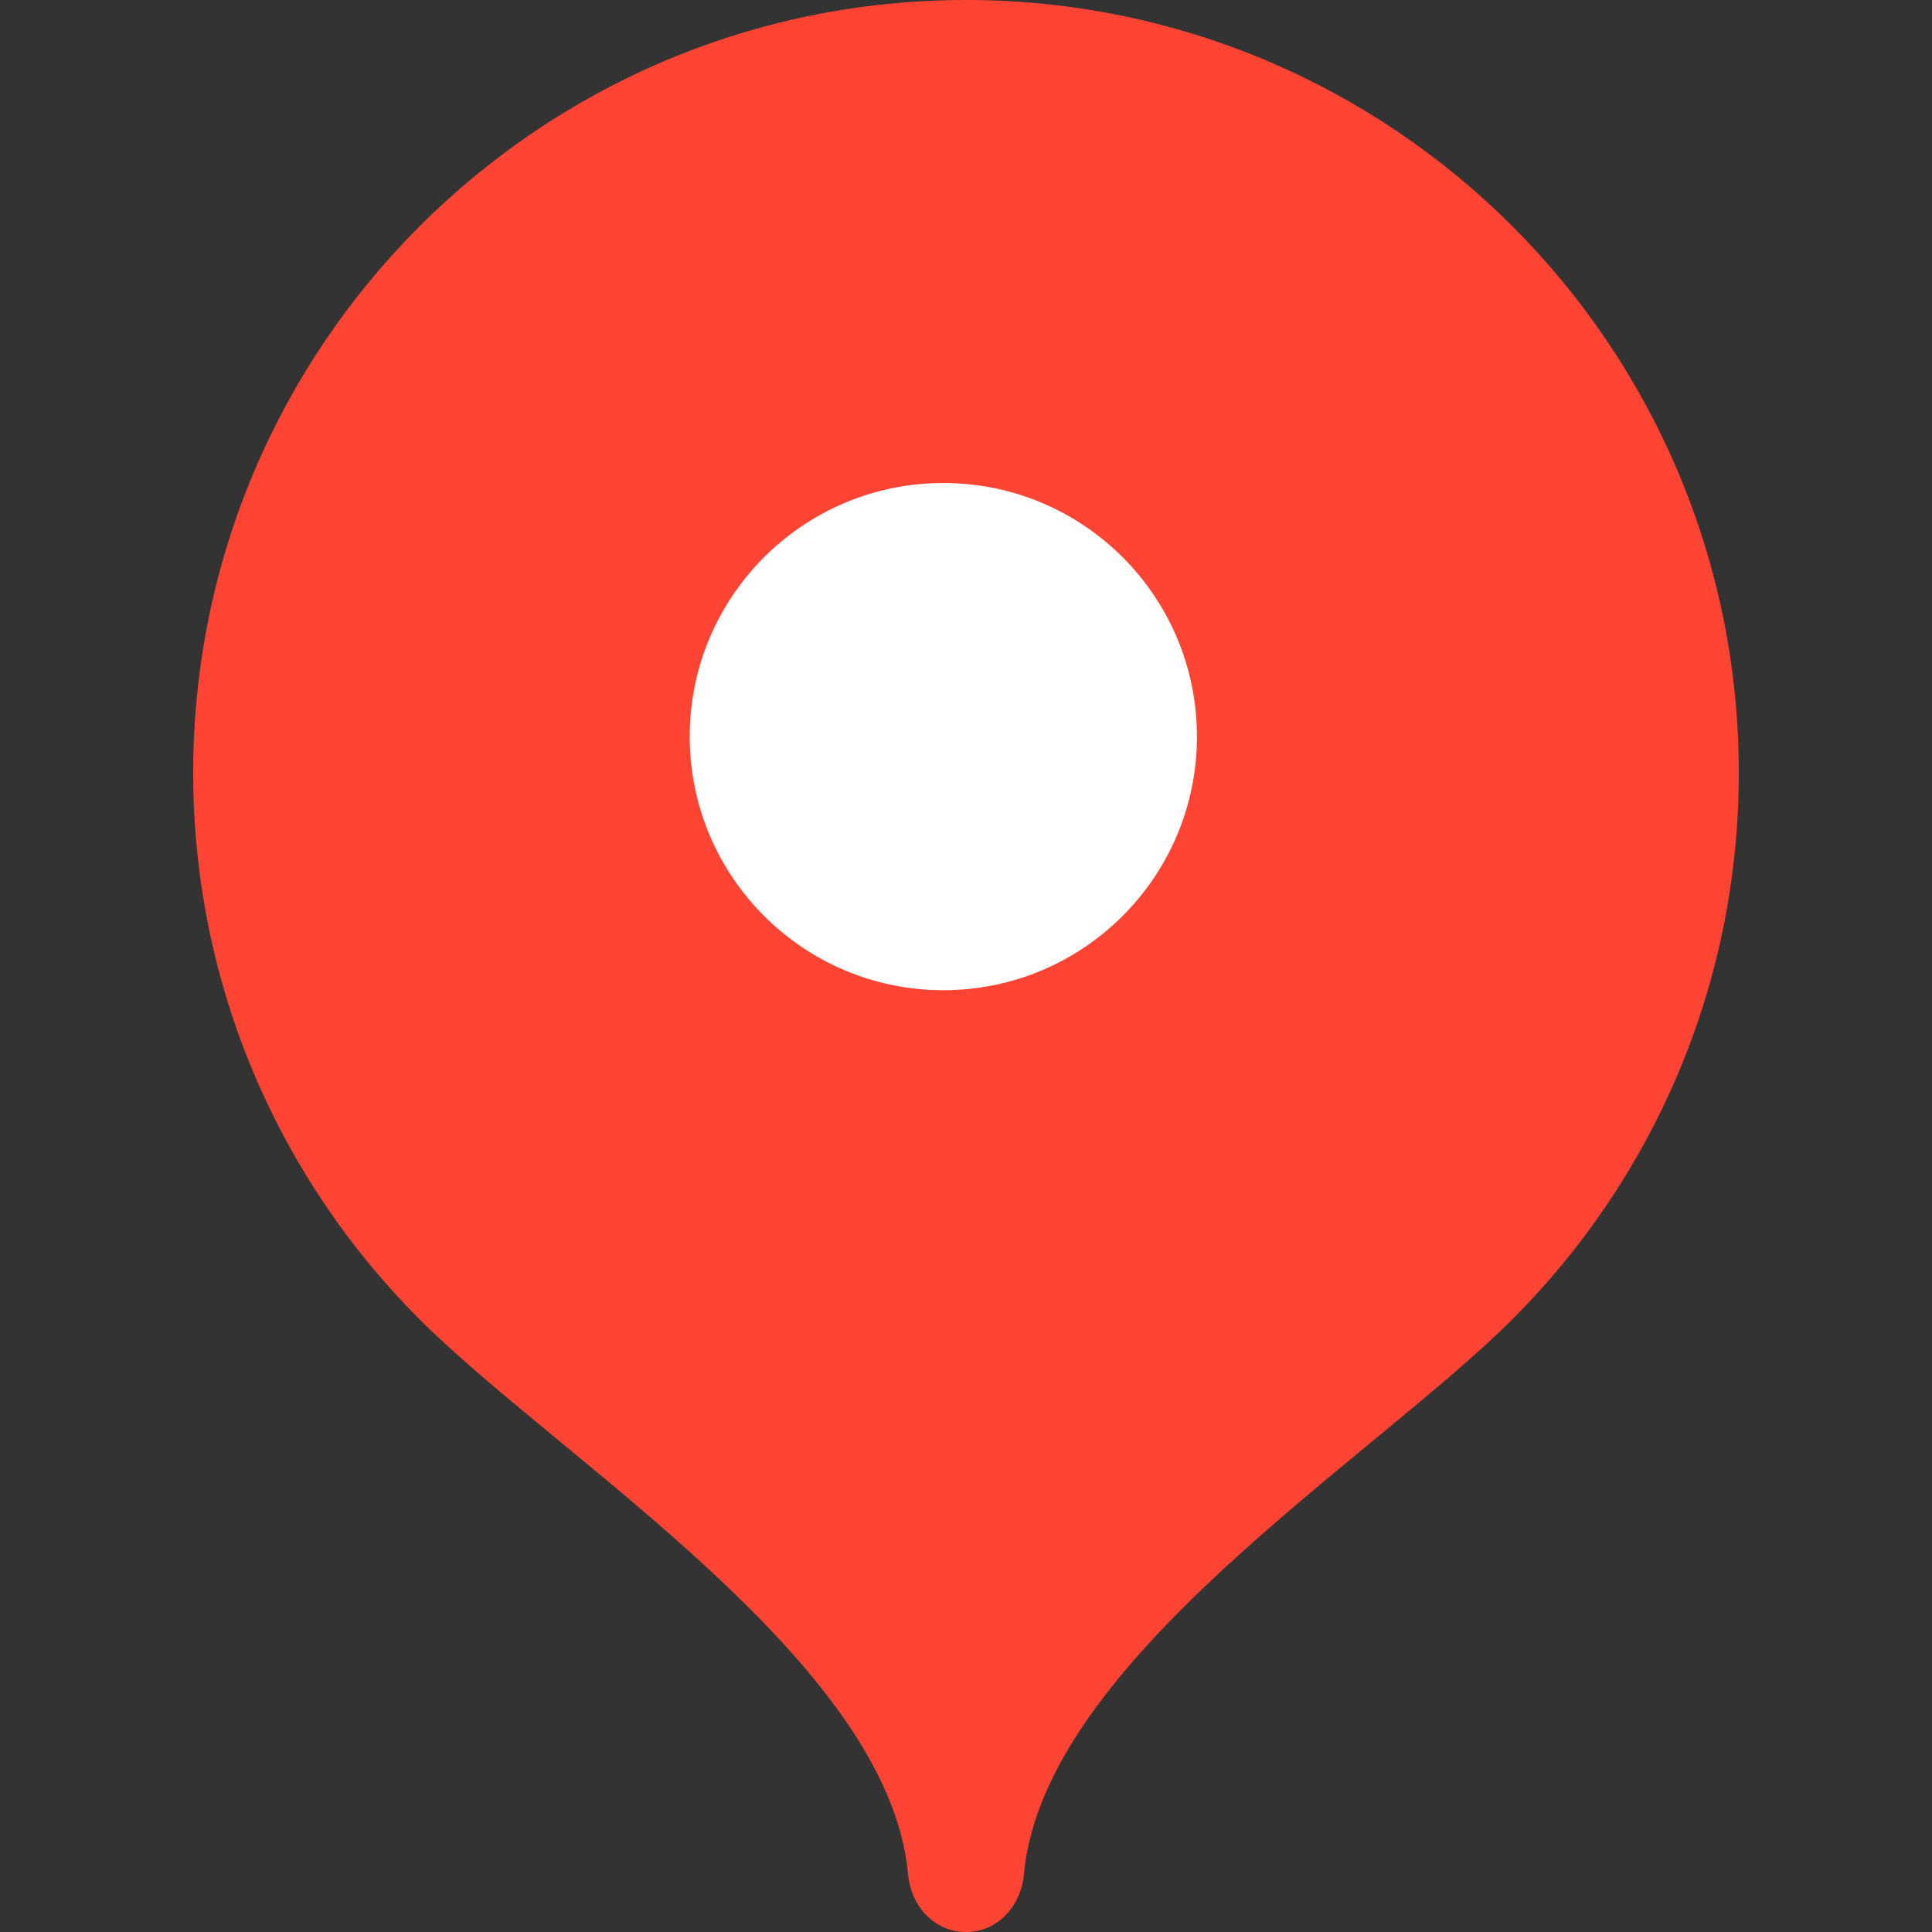 <svg width="15" height="15" viewBox="0 0 15 15" fill="none" xmlns="http://www.w3.org/2000/svg">
<rect x="0" y="0" width="15" height="15" fill="#333333" stroke="none"/>
<path d="M7.5 0C4.186 0 1.5 2.686 1.5 6C1.5 7.656 2.171 9.156 3.256 10.242C4.342 11.328 6.9 12.9 7.05 14.55C7.072 14.797 7.252 15 7.5 15C7.748 15 7.928 14.797 7.95 14.55C8.1 12.9 10.658 11.328 11.743 10.242C12.829 9.156 13.5 7.656 13.5 6C13.5 2.686 10.814 0 7.5 0Z" fill="#FF4433"/>
<path d="M7.324 7.688C8.412 7.688 9.293 6.806 9.293 5.719C9.293 4.631 8.412 3.75 7.324 3.75C6.237 3.75 5.355 4.631 5.355 5.719C5.355 6.806 6.237 7.688 7.324 7.688Z" fill="white"/>
</svg>
